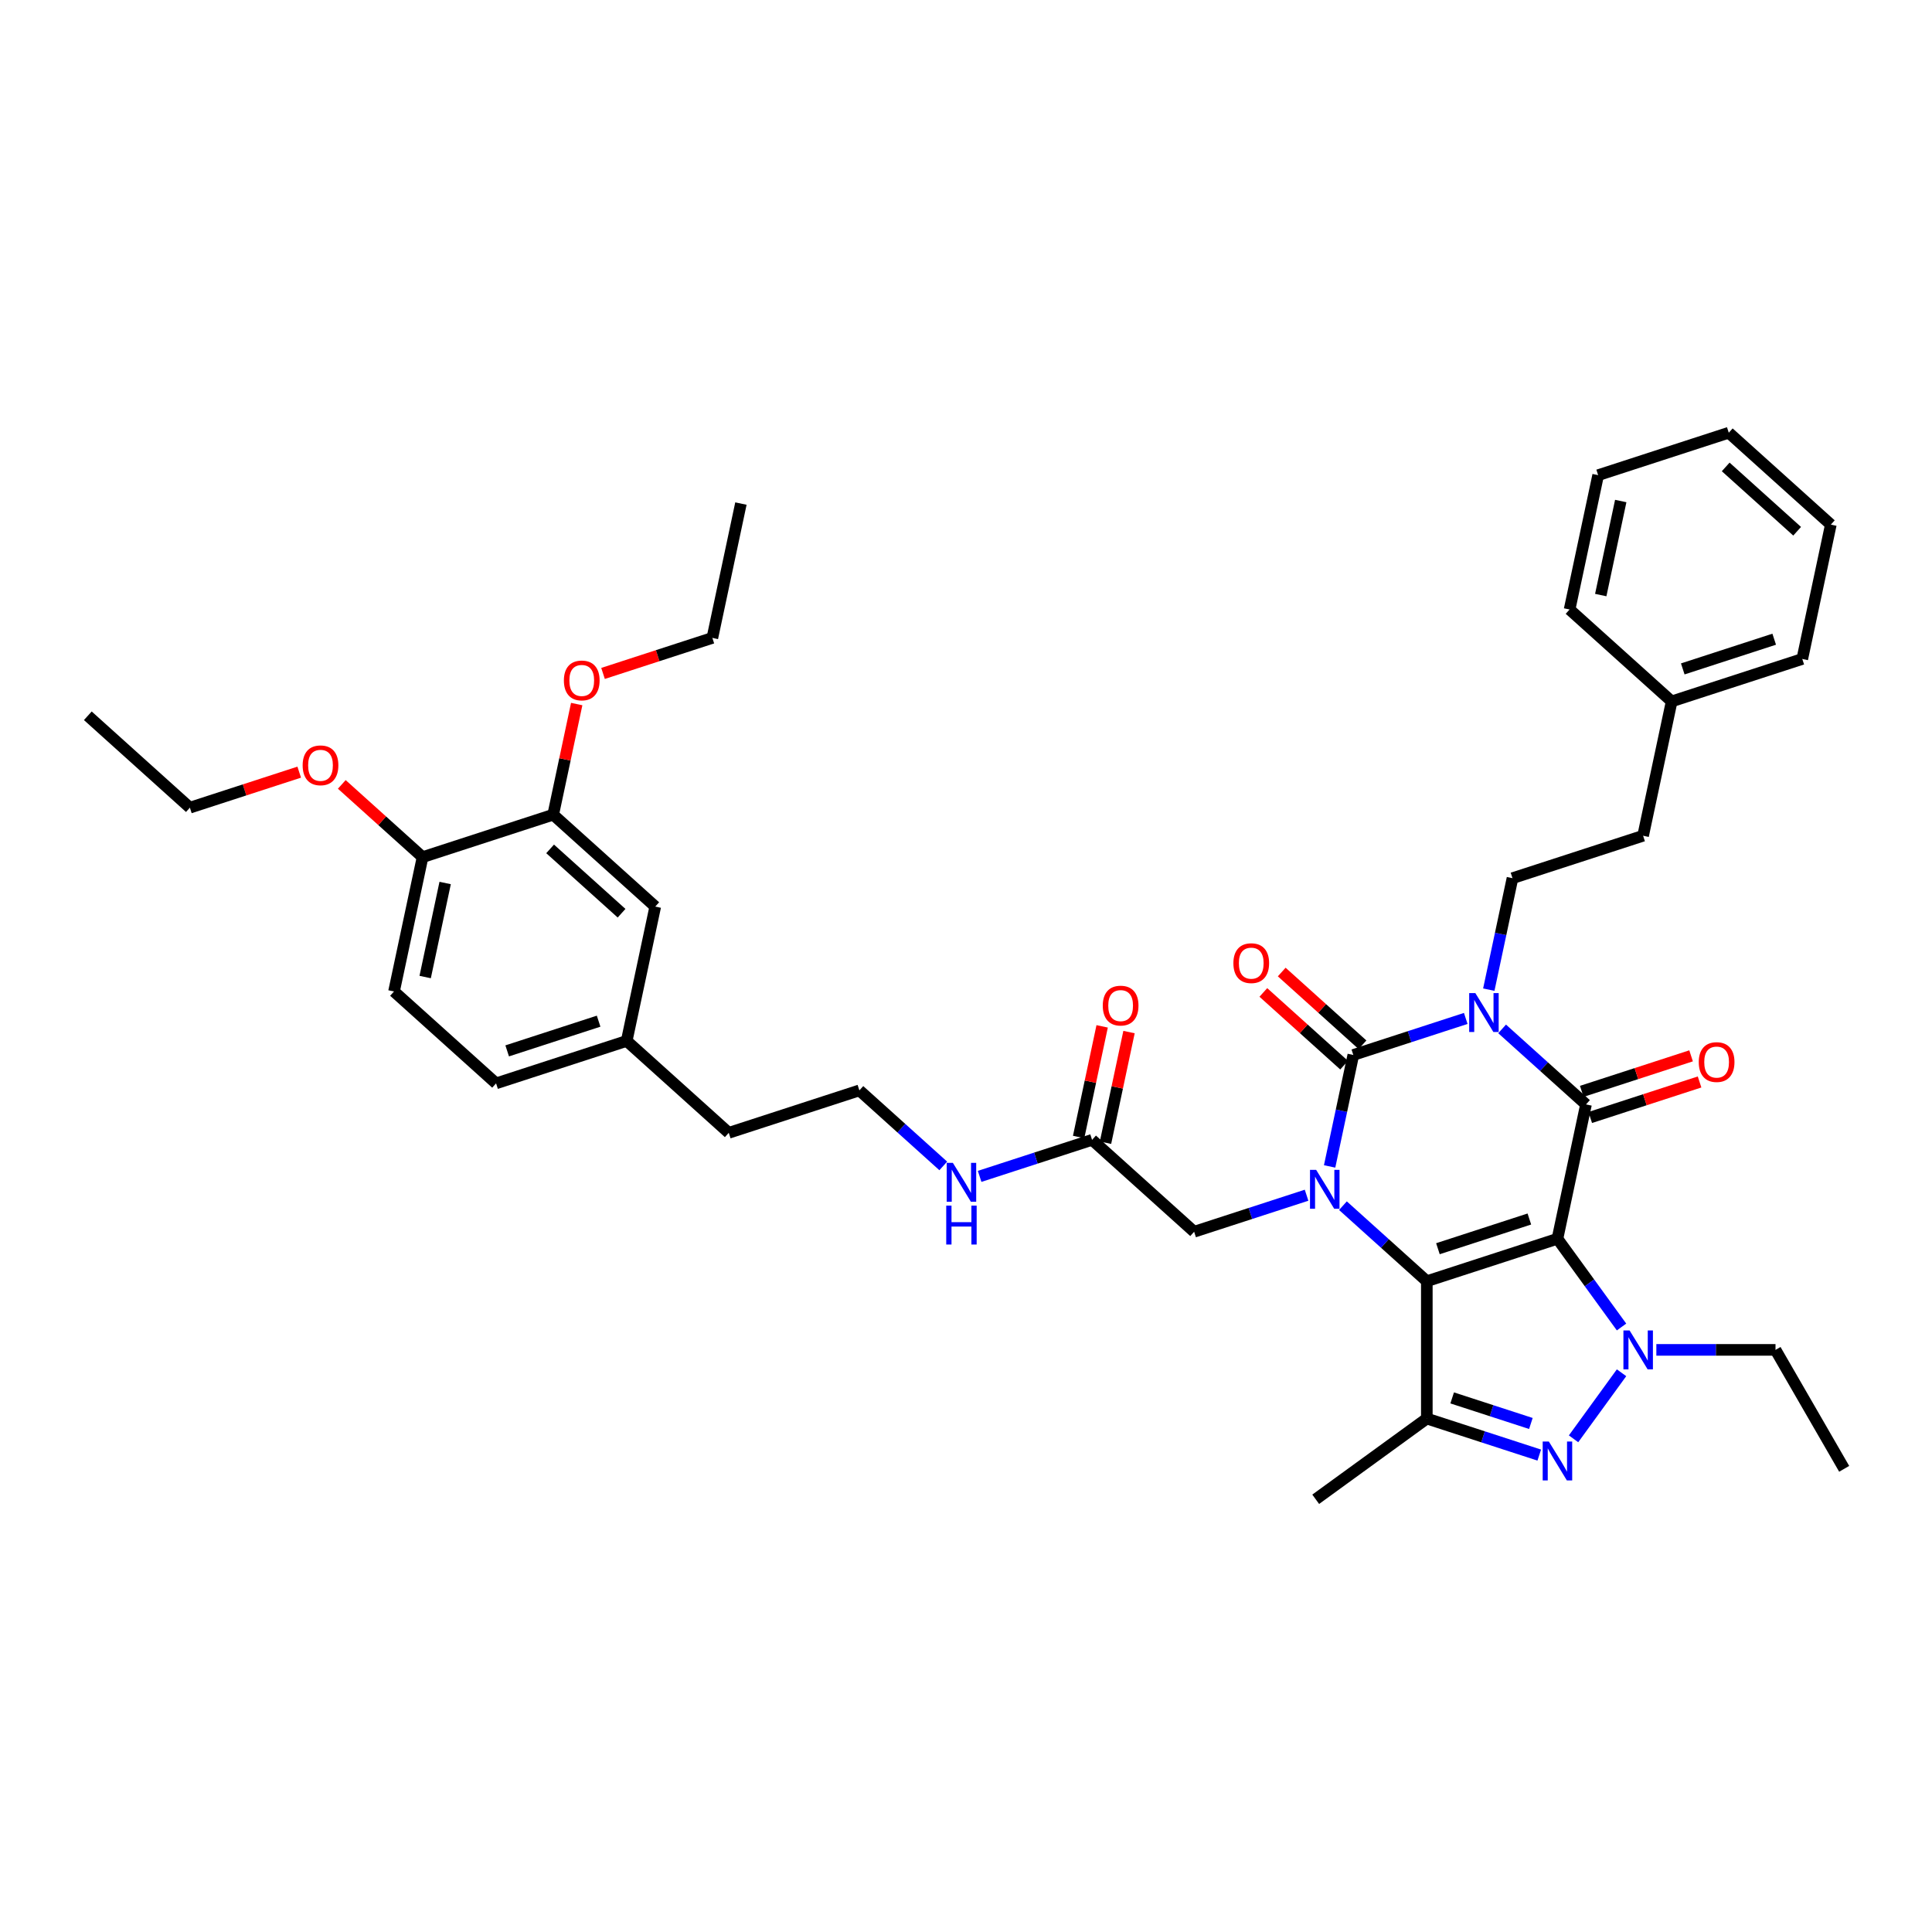 <?xml version='1.0' encoding='iso-8859-1'?>
<svg version='1.1' baseProfile='full'
              xmlns='http://www.w3.org/2000/svg'
                      xmlns:rdkit='http://www.rdkit.org/xml'
                      xmlns:xlink='http://www.w3.org/1999/xlink'
                  xml:space='preserve'
width='1000px' height='1000px' viewBox='0 0 1000 1000'>
<!-- END OF HEADER -->
<rect style='opacity:1.0;fill:#FFFFFF;stroke:none' width='1000' height='1000' x='0' y='0'> </rect>
<path class='bond-0' d='M 806.129,641.184 L 738.52,663.151' style='fill:none;fill-rule:evenodd;stroke:#000000;stroke-width:6px;stroke-linecap:butt;stroke-linejoin:miter;stroke-opacity:1' />
<path class='bond-0' d='M 791.594,630.957 L 744.268,646.335' style='fill:none;fill-rule:evenodd;stroke:#000000;stroke-width:6px;stroke-linecap:butt;stroke-linejoin:miter;stroke-opacity:1' />
<path class='bond-3' d='M 806.129,641.184 L 820.909,571.649' style='fill:none;fill-rule:evenodd;stroke:#000000;stroke-width:6px;stroke-linecap:butt;stroke-linejoin:miter;stroke-opacity:1' />
<path class='bond-5' d='M 806.129,641.184 L 822.719,664.018' style='fill:none;fill-rule:evenodd;stroke:#000000;stroke-width:6px;stroke-linecap:butt;stroke-linejoin:miter;stroke-opacity:1' />
<path class='bond-5' d='M 822.719,664.018 L 839.309,686.852' style='fill:none;fill-rule:evenodd;stroke:#0000FF;stroke-width:6px;stroke-linecap:butt;stroke-linejoin:miter;stroke-opacity:1' />
<path class='bond-2' d='M 738.52,663.151 L 716.812,643.605' style='fill:none;fill-rule:evenodd;stroke:#000000;stroke-width:6px;stroke-linecap:butt;stroke-linejoin:miter;stroke-opacity:1' />
<path class='bond-2' d='M 716.812,643.605 L 695.103,624.059' style='fill:none;fill-rule:evenodd;stroke:#0000FF;stroke-width:6px;stroke-linecap:butt;stroke-linejoin:miter;stroke-opacity:1' />
<path class='bond-7' d='M 738.52,663.151 L 738.52,734.24' style='fill:none;fill-rule:evenodd;stroke:#000000;stroke-width:6px;stroke-linecap:butt;stroke-linejoin:miter;stroke-opacity:1' />
<path class='bond-1' d='M 777.492,532.557 L 799.2,552.103' style='fill:none;fill-rule:evenodd;stroke:#0000FF;stroke-width:6px;stroke-linecap:butt;stroke-linejoin:miter;stroke-opacity:1' />
<path class='bond-1' d='M 799.2,552.103 L 820.909,571.649' style='fill:none;fill-rule:evenodd;stroke:#000000;stroke-width:6px;stroke-linecap:butt;stroke-linejoin:miter;stroke-opacity:1' />
<path class='bond-4' d='M 758.668,527.14 L 729.57,536.595' style='fill:none;fill-rule:evenodd;stroke:#0000FF;stroke-width:6px;stroke-linecap:butt;stroke-linejoin:miter;stroke-opacity:1' />
<path class='bond-4' d='M 729.57,536.595 L 700.471,546.049' style='fill:none;fill-rule:evenodd;stroke:#000000;stroke-width:6px;stroke-linecap:butt;stroke-linejoin:miter;stroke-opacity:1' />
<path class='bond-8' d='M 770.597,512.239 L 776.729,483.393' style='fill:none;fill-rule:evenodd;stroke:#0000FF;stroke-width:6px;stroke-linecap:butt;stroke-linejoin:miter;stroke-opacity:1' />
<path class='bond-8' d='M 776.729,483.393 L 782.86,454.547' style='fill:none;fill-rule:evenodd;stroke:#000000;stroke-width:6px;stroke-linecap:butt;stroke-linejoin:miter;stroke-opacity:1' />
<path class='bond-9' d='M 676.279,618.642 L 647.181,628.097' style='fill:none;fill-rule:evenodd;stroke:#0000FF;stroke-width:6px;stroke-linecap:butt;stroke-linejoin:miter;stroke-opacity:1' />
<path class='bond-9' d='M 647.181,628.097 L 618.082,637.552' style='fill:none;fill-rule:evenodd;stroke:#000000;stroke-width:6px;stroke-linecap:butt;stroke-linejoin:miter;stroke-opacity:1' />
<path class='bond-40' d='M 688.209,603.741 L 694.34,574.895' style='fill:none;fill-rule:evenodd;stroke:#0000FF;stroke-width:6px;stroke-linecap:butt;stroke-linejoin:miter;stroke-opacity:1' />
<path class='bond-40' d='M 694.34,574.895 L 700.471,546.049' style='fill:none;fill-rule:evenodd;stroke:#000000;stroke-width:6px;stroke-linecap:butt;stroke-linejoin:miter;stroke-opacity:1' />
<path class='bond-11' d='M 823.106,578.41 L 851.401,569.217' style='fill:none;fill-rule:evenodd;stroke:#000000;stroke-width:6px;stroke-linecap:butt;stroke-linejoin:miter;stroke-opacity:1' />
<path class='bond-11' d='M 851.401,569.217 L 879.696,560.023' style='fill:none;fill-rule:evenodd;stroke:#FF0000;stroke-width:6px;stroke-linecap:butt;stroke-linejoin:miter;stroke-opacity:1' />
<path class='bond-11' d='M 818.712,564.888 L 847.007,555.695' style='fill:none;fill-rule:evenodd;stroke:#000000;stroke-width:6px;stroke-linecap:butt;stroke-linejoin:miter;stroke-opacity:1' />
<path class='bond-11' d='M 847.007,555.695 L 875.302,546.501' style='fill:none;fill-rule:evenodd;stroke:#FF0000;stroke-width:6px;stroke-linecap:butt;stroke-linejoin:miter;stroke-opacity:1' />
<path class='bond-10' d='M 705.228,540.767 L 684.323,521.944' style='fill:none;fill-rule:evenodd;stroke:#000000;stroke-width:6px;stroke-linecap:butt;stroke-linejoin:miter;stroke-opacity:1' />
<path class='bond-10' d='M 684.323,521.944 L 663.418,503.121' style='fill:none;fill-rule:evenodd;stroke:#FF0000;stroke-width:6px;stroke-linecap:butt;stroke-linejoin:miter;stroke-opacity:1' />
<path class='bond-10' d='M 695.714,551.332 L 674.809,532.509' style='fill:none;fill-rule:evenodd;stroke:#000000;stroke-width:6px;stroke-linecap:butt;stroke-linejoin:miter;stroke-opacity:1' />
<path class='bond-10' d='M 674.809,532.509 L 653.904,513.686' style='fill:none;fill-rule:evenodd;stroke:#FF0000;stroke-width:6px;stroke-linecap:butt;stroke-linejoin:miter;stroke-opacity:1' />
<path class='bond-6' d='M 839.309,710.539 L 814.467,744.73' style='fill:none;fill-rule:evenodd;stroke:#0000FF;stroke-width:6px;stroke-linecap:butt;stroke-linejoin:miter;stroke-opacity:1' />
<path class='bond-19' d='M 857.325,698.695 L 888.163,698.695' style='fill:none;fill-rule:evenodd;stroke:#0000FF;stroke-width:6px;stroke-linecap:butt;stroke-linejoin:miter;stroke-opacity:1' />
<path class='bond-19' d='M 888.163,698.695 L 919.001,698.695' style='fill:none;fill-rule:evenodd;stroke:#000000;stroke-width:6px;stroke-linecap:butt;stroke-linejoin:miter;stroke-opacity:1' />
<path class='bond-39' d='M 796.717,753.149 L 767.618,743.694' style='fill:none;fill-rule:evenodd;stroke:#0000FF;stroke-width:6px;stroke-linecap:butt;stroke-linejoin:miter;stroke-opacity:1' />
<path class='bond-39' d='M 767.618,743.694 L 738.52,734.24' style='fill:none;fill-rule:evenodd;stroke:#000000;stroke-width:6px;stroke-linecap:butt;stroke-linejoin:miter;stroke-opacity:1' />
<path class='bond-39' d='M 792.381,736.791 L 772.012,730.172' style='fill:none;fill-rule:evenodd;stroke:#0000FF;stroke-width:6px;stroke-linecap:butt;stroke-linejoin:miter;stroke-opacity:1' />
<path class='bond-39' d='M 772.012,730.172 L 751.643,723.554' style='fill:none;fill-rule:evenodd;stroke:#000000;stroke-width:6px;stroke-linecap:butt;stroke-linejoin:miter;stroke-opacity:1' />
<path class='bond-21' d='M 738.52,734.24 L 681.008,776.024' style='fill:none;fill-rule:evenodd;stroke:#000000;stroke-width:6px;stroke-linecap:butt;stroke-linejoin:miter;stroke-opacity:1' />
<path class='bond-20' d='M 782.86,454.547 L 850.469,432.58' style='fill:none;fill-rule:evenodd;stroke:#000000;stroke-width:6px;stroke-linecap:butt;stroke-linejoin:miter;stroke-opacity:1' />
<path class='bond-12' d='M 618.082,637.552 L 565.254,589.984' style='fill:none;fill-rule:evenodd;stroke:#000000;stroke-width:6px;stroke-linecap:butt;stroke-linejoin:miter;stroke-opacity:1' />
<path class='bond-16' d='M 572.207,591.462 L 578.293,562.83' style='fill:none;fill-rule:evenodd;stroke:#000000;stroke-width:6px;stroke-linecap:butt;stroke-linejoin:miter;stroke-opacity:1' />
<path class='bond-16' d='M 578.293,562.83 L 584.379,534.198' style='fill:none;fill-rule:evenodd;stroke:#FF0000;stroke-width:6px;stroke-linecap:butt;stroke-linejoin:miter;stroke-opacity:1' />
<path class='bond-16' d='M 558.3,588.506 L 564.386,559.874' style='fill:none;fill-rule:evenodd;stroke:#000000;stroke-width:6px;stroke-linecap:butt;stroke-linejoin:miter;stroke-opacity:1' />
<path class='bond-16' d='M 564.386,559.874 L 570.472,531.241' style='fill:none;fill-rule:evenodd;stroke:#FF0000;stroke-width:6px;stroke-linecap:butt;stroke-linejoin:miter;stroke-opacity:1' />
<path class='bond-17' d='M 565.254,589.984 L 536.155,599.439' style='fill:none;fill-rule:evenodd;stroke:#000000;stroke-width:6px;stroke-linecap:butt;stroke-linejoin:miter;stroke-opacity:1' />
<path class='bond-17' d='M 536.155,599.439 L 507.057,608.894' style='fill:none;fill-rule:evenodd;stroke:#0000FF;stroke-width:6px;stroke-linecap:butt;stroke-linejoin:miter;stroke-opacity:1' />
<path class='bond-13' d='M 286.33,421.683 L 339.158,469.25' style='fill:none;fill-rule:evenodd;stroke:#000000;stroke-width:6px;stroke-linecap:butt;stroke-linejoin:miter;stroke-opacity:1' />
<path class='bond-13' d='M 284.741,439.384 L 321.721,472.681' style='fill:none;fill-rule:evenodd;stroke:#000000;stroke-width:6px;stroke-linecap:butt;stroke-linejoin:miter;stroke-opacity:1' />
<path class='bond-24' d='M 286.33,421.683 L 292.416,393.05' style='fill:none;fill-rule:evenodd;stroke:#000000;stroke-width:6px;stroke-linecap:butt;stroke-linejoin:miter;stroke-opacity:1' />
<path class='bond-24' d='M 292.416,393.05 L 298.502,364.418' style='fill:none;fill-rule:evenodd;stroke:#FF0000;stroke-width:6px;stroke-linecap:butt;stroke-linejoin:miter;stroke-opacity:1' />
<path class='bond-42' d='M 286.33,421.683 L 218.721,443.65' style='fill:none;fill-rule:evenodd;stroke:#000000;stroke-width:6px;stroke-linecap:butt;stroke-linejoin:miter;stroke-opacity:1' />
<path class='bond-14' d='M 218.721,443.65 L 203.941,513.185' style='fill:none;fill-rule:evenodd;stroke:#000000;stroke-width:6px;stroke-linecap:butt;stroke-linejoin:miter;stroke-opacity:1' />
<path class='bond-14' d='M 230.411,457.037 L 220.065,505.711' style='fill:none;fill-rule:evenodd;stroke:#000000;stroke-width:6px;stroke-linecap:butt;stroke-linejoin:miter;stroke-opacity:1' />
<path class='bond-25' d='M 218.721,443.65 L 197.816,424.827' style='fill:none;fill-rule:evenodd;stroke:#000000;stroke-width:6px;stroke-linecap:butt;stroke-linejoin:miter;stroke-opacity:1' />
<path class='bond-25' d='M 197.816,424.827 L 176.911,406.004' style='fill:none;fill-rule:evenodd;stroke:#FF0000;stroke-width:6px;stroke-linecap:butt;stroke-linejoin:miter;stroke-opacity:1' />
<path class='bond-15' d='M 339.158,469.25 L 324.378,538.785' style='fill:none;fill-rule:evenodd;stroke:#000000;stroke-width:6px;stroke-linecap:butt;stroke-linejoin:miter;stroke-opacity:1' />
<path class='bond-26' d='M 488.233,603.477 L 466.524,583.931' style='fill:none;fill-rule:evenodd;stroke:#0000FF;stroke-width:6px;stroke-linecap:butt;stroke-linejoin:miter;stroke-opacity:1' />
<path class='bond-26' d='M 466.524,583.931 L 444.816,564.385' style='fill:none;fill-rule:evenodd;stroke:#000000;stroke-width:6px;stroke-linecap:butt;stroke-linejoin:miter;stroke-opacity:1' />
<path class='bond-18' d='M 203.941,513.185 L 256.77,560.752' style='fill:none;fill-rule:evenodd;stroke:#000000;stroke-width:6px;stroke-linecap:butt;stroke-linejoin:miter;stroke-opacity:1' />
<path class='bond-33' d='M 919.001,698.695 L 954.545,760.26' style='fill:none;fill-rule:evenodd;stroke:#000000;stroke-width:6px;stroke-linecap:butt;stroke-linejoin:miter;stroke-opacity:1' />
<path class='bond-27' d='M 850.469,432.58 L 865.249,363.045' style='fill:none;fill-rule:evenodd;stroke:#000000;stroke-width:6px;stroke-linecap:butt;stroke-linejoin:miter;stroke-opacity:1' />
<path class='bond-22' d='M 324.378,538.785 L 377.207,586.352' style='fill:none;fill-rule:evenodd;stroke:#000000;stroke-width:6px;stroke-linecap:butt;stroke-linejoin:miter;stroke-opacity:1' />
<path class='bond-23' d='M 324.378,538.785 L 256.77,560.752' style='fill:none;fill-rule:evenodd;stroke:#000000;stroke-width:6px;stroke-linecap:butt;stroke-linejoin:miter;stroke-opacity:1' />
<path class='bond-23' d='M 309.844,528.558 L 262.517,543.935' style='fill:none;fill-rule:evenodd;stroke:#000000;stroke-width:6px;stroke-linecap:butt;stroke-linejoin:miter;stroke-opacity:1' />
<path class='bond-29' d='M 312.128,348.568 L 340.423,339.374' style='fill:none;fill-rule:evenodd;stroke:#FF0000;stroke-width:6px;stroke-linecap:butt;stroke-linejoin:miter;stroke-opacity:1' />
<path class='bond-29' d='M 340.423,339.374 L 368.719,330.181' style='fill:none;fill-rule:evenodd;stroke:#000000;stroke-width:6px;stroke-linecap:butt;stroke-linejoin:miter;stroke-opacity:1' />
<path class='bond-30' d='M 154.873,399.663 L 126.578,408.857' style='fill:none;fill-rule:evenodd;stroke:#FF0000;stroke-width:6px;stroke-linecap:butt;stroke-linejoin:miter;stroke-opacity:1' />
<path class='bond-30' d='M 126.578,408.857 L 98.283,418.051' style='fill:none;fill-rule:evenodd;stroke:#000000;stroke-width:6px;stroke-linecap:butt;stroke-linejoin:miter;stroke-opacity:1' />
<path class='bond-28' d='M 444.816,564.385 L 377.207,586.352' style='fill:none;fill-rule:evenodd;stroke:#000000;stroke-width:6px;stroke-linecap:butt;stroke-linejoin:miter;stroke-opacity:1' />
<path class='bond-31' d='M 865.249,363.045 L 932.858,341.078' style='fill:none;fill-rule:evenodd;stroke:#000000;stroke-width:6px;stroke-linecap:butt;stroke-linejoin:miter;stroke-opacity:1' />
<path class='bond-31' d='M 870.997,346.228 L 918.323,330.851' style='fill:none;fill-rule:evenodd;stroke:#000000;stroke-width:6px;stroke-linecap:butt;stroke-linejoin:miter;stroke-opacity:1' />
<path class='bond-32' d='M 865.249,363.045 L 812.42,315.478' style='fill:none;fill-rule:evenodd;stroke:#000000;stroke-width:6px;stroke-linecap:butt;stroke-linejoin:miter;stroke-opacity:1' />
<path class='bond-34' d='M 368.719,330.181 L 383.499,260.646' style='fill:none;fill-rule:evenodd;stroke:#000000;stroke-width:6px;stroke-linecap:butt;stroke-linejoin:miter;stroke-opacity:1' />
<path class='bond-35' d='M 98.283,418.051 L 45.455,370.483' style='fill:none;fill-rule:evenodd;stroke:#000000;stroke-width:6px;stroke-linecap:butt;stroke-linejoin:miter;stroke-opacity:1' />
<path class='bond-36' d='M 932.858,341.078 L 947.638,271.543' style='fill:none;fill-rule:evenodd;stroke:#000000;stroke-width:6px;stroke-linecap:butt;stroke-linejoin:miter;stroke-opacity:1' />
<path class='bond-37' d='M 812.42,315.478 L 827.2,245.943' style='fill:none;fill-rule:evenodd;stroke:#000000;stroke-width:6px;stroke-linecap:butt;stroke-linejoin:miter;stroke-opacity:1' />
<path class='bond-37' d='M 828.544,308.004 L 838.89,259.33' style='fill:none;fill-rule:evenodd;stroke:#000000;stroke-width:6px;stroke-linecap:butt;stroke-linejoin:miter;stroke-opacity:1' />
<path class='bond-41' d='M 947.638,271.543 L 894.809,223.976' style='fill:none;fill-rule:evenodd;stroke:#000000;stroke-width:6px;stroke-linecap:butt;stroke-linejoin:miter;stroke-opacity:1' />
<path class='bond-41' d='M 930.2,274.974 L 893.22,241.677' style='fill:none;fill-rule:evenodd;stroke:#000000;stroke-width:6px;stroke-linecap:butt;stroke-linejoin:miter;stroke-opacity:1' />
<path class='bond-38' d='M 827.2,245.943 L 894.809,223.976' style='fill:none;fill-rule:evenodd;stroke:#000000;stroke-width:6px;stroke-linecap:butt;stroke-linejoin:miter;stroke-opacity:1' />
<path  class='atom-2' d='M 763.63 514.016
L 770.227 524.679
Q 770.881 525.731, 771.933 527.636
Q 772.985 529.542, 773.042 529.655
L 773.042 514.016
L 775.715 514.016
L 775.715 534.148
L 772.957 534.148
L 765.876 522.49
Q 765.052 521.125, 764.17 519.561
Q 763.317 517.997, 763.061 517.514
L 763.061 534.148
L 760.445 534.148
L 760.445 514.016
L 763.63 514.016
' fill='#0000FF'/>
<path  class='atom-3' d='M 681.241 605.518
L 687.838 616.181
Q 688.492 617.233, 689.544 619.139
Q 690.596 621.044, 690.653 621.157
L 690.653 605.518
L 693.326 605.518
L 693.326 625.65
L 690.568 625.65
L 683.487 613.992
Q 682.663 612.627, 681.781 611.063
Q 680.928 609.499, 680.672 609.016
L 680.672 625.65
L 678.056 625.65
L 678.056 605.518
L 681.241 605.518
' fill='#0000FF'/>
<path  class='atom-6' d='M 843.463 688.629
L 850.06 699.293
Q 850.714 700.345, 851.766 702.25
Q 852.818 704.155, 852.875 704.269
L 852.875 688.629
L 855.548 688.629
L 855.548 708.762
L 852.79 708.762
L 845.71 697.103
Q 844.885 695.738, 844.003 694.174
Q 843.15 692.61, 842.894 692.127
L 842.894 708.762
L 840.278 708.762
L 840.278 688.629
L 843.463 688.629
' fill='#0000FF'/>
<path  class='atom-7' d='M 801.679 746.141
L 808.276 756.804
Q 808.93 757.856, 809.982 759.761
Q 811.034 761.667, 811.091 761.78
L 811.091 746.141
L 813.764 746.141
L 813.764 766.273
L 811.005 766.273
L 803.925 754.615
Q 803.1 753.25, 802.219 751.686
Q 801.366 750.122, 801.11 749.638
L 801.11 766.273
L 798.494 766.273
L 798.494 746.141
L 801.679 746.141
' fill='#0000FF'/>
<path  class='atom-11' d='M 638.401 498.539
Q 638.401 493.705, 640.79 491.004
Q 643.178 488.302, 647.642 488.302
Q 652.107 488.302, 654.495 491.004
Q 656.884 493.705, 656.884 498.539
Q 656.884 503.43, 654.467 506.217
Q 652.05 508.975, 647.642 508.975
Q 643.207 508.975, 640.79 506.217
Q 638.401 503.458, 638.401 498.539
M 647.642 506.7
Q 650.713 506.7, 652.363 504.653
Q 654.04 502.577, 654.04 498.539
Q 654.04 494.587, 652.363 492.596
Q 650.713 490.577, 647.642 490.577
Q 644.571 490.577, 642.894 492.568
Q 641.245 494.558, 641.245 498.539
Q 641.245 502.605, 642.894 504.653
Q 644.571 506.7, 647.642 506.7
' fill='#FF0000'/>
<path  class='atom-12' d='M 879.276 549.739
Q 879.276 544.905, 881.665 542.203
Q 884.053 539.502, 888.518 539.502
Q 892.982 539.502, 895.37 542.203
Q 897.759 544.905, 897.759 549.739
Q 897.759 554.63, 895.342 557.416
Q 892.925 560.174, 888.518 560.174
Q 884.082 560.174, 881.665 557.416
Q 879.276 554.658, 879.276 549.739
M 888.518 557.9
Q 891.589 557.9, 893.238 555.852
Q 894.916 553.777, 894.916 549.739
Q 894.916 545.786, 893.238 543.796
Q 891.589 541.777, 888.518 541.777
Q 885.447 541.777, 883.769 543.767
Q 882.12 545.758, 882.12 549.739
Q 882.12 553.805, 883.769 555.852
Q 885.447 557.9, 888.518 557.9
' fill='#FF0000'/>
<path  class='atom-17' d='M 570.792 520.507
Q 570.792 515.673, 573.181 512.971
Q 575.569 510.27, 580.034 510.27
Q 584.498 510.27, 586.887 512.971
Q 589.275 515.673, 589.275 520.507
Q 589.275 525.397, 586.858 528.184
Q 584.441 530.942, 580.034 530.942
Q 575.598 530.942, 573.181 528.184
Q 570.792 525.426, 570.792 520.507
M 580.034 528.667
Q 583.105 528.667, 584.754 526.62
Q 586.432 524.544, 586.432 520.507
Q 586.432 516.554, 584.754 514.564
Q 583.105 512.545, 580.034 512.545
Q 576.963 512.545, 575.285 514.535
Q 573.636 516.526, 573.636 520.507
Q 573.636 524.573, 575.285 526.62
Q 576.963 528.667, 580.034 528.667
' fill='#FF0000'/>
<path  class='atom-18' d='M 493.195 601.886
L 499.792 612.549
Q 500.446 613.601, 501.498 615.506
Q 502.55 617.411, 502.607 617.525
L 502.607 601.886
L 505.28 601.886
L 505.28 622.018
L 502.521 622.018
L 495.441 610.359
Q 494.616 608.995, 493.735 607.431
Q 492.882 605.867, 492.626 605.383
L 492.626 622.018
L 490.01 622.018
L 490.01 601.886
L 493.195 601.886
' fill='#0000FF'/>
<path  class='atom-18' d='M 489.768 624.031
L 492.498 624.031
L 492.498 632.59
L 502.792 632.59
L 502.792 624.031
L 505.521 624.031
L 505.521 644.163
L 502.792 644.163
L 502.792 634.865
L 492.498 634.865
L 492.498 644.163
L 489.768 644.163
L 489.768 624.031
' fill='#0000FF'/>
<path  class='atom-25' d='M 291.868 352.205
Q 291.868 347.371, 294.257 344.67
Q 296.645 341.968, 301.11 341.968
Q 305.574 341.968, 307.963 344.67
Q 310.351 347.371, 310.351 352.205
Q 310.351 357.096, 307.934 359.883
Q 305.517 362.641, 301.11 362.641
Q 296.674 362.641, 294.257 359.883
Q 291.868 357.124, 291.868 352.205
M 301.11 360.366
Q 304.181 360.366, 305.83 358.319
Q 307.508 356.243, 307.508 352.205
Q 307.508 348.253, 305.83 346.262
Q 304.181 344.243, 301.11 344.243
Q 298.039 344.243, 296.361 346.234
Q 294.712 348.224, 294.712 352.205
Q 294.712 356.271, 296.361 358.319
Q 298.039 360.366, 301.11 360.366
' fill='#FF0000'/>
<path  class='atom-26' d='M 156.651 396.14
Q 156.651 391.306, 159.039 388.605
Q 161.428 385.903, 165.892 385.903
Q 170.356 385.903, 172.745 388.605
Q 175.134 391.306, 175.134 396.14
Q 175.134 401.031, 172.717 403.817
Q 170.3 406.576, 165.892 406.576
Q 161.456 406.576, 159.039 403.817
Q 156.651 401.059, 156.651 396.14
M 165.892 404.301
Q 168.963 404.301, 170.612 402.254
Q 172.29 400.178, 172.29 396.14
Q 172.29 392.187, 170.612 390.197
Q 168.963 388.178, 165.892 388.178
Q 162.821 388.178, 161.143 390.169
Q 159.494 392.159, 159.494 396.14
Q 159.494 400.206, 161.143 402.254
Q 162.821 404.301, 165.892 404.301
' fill='#FF0000'/>
</svg>
